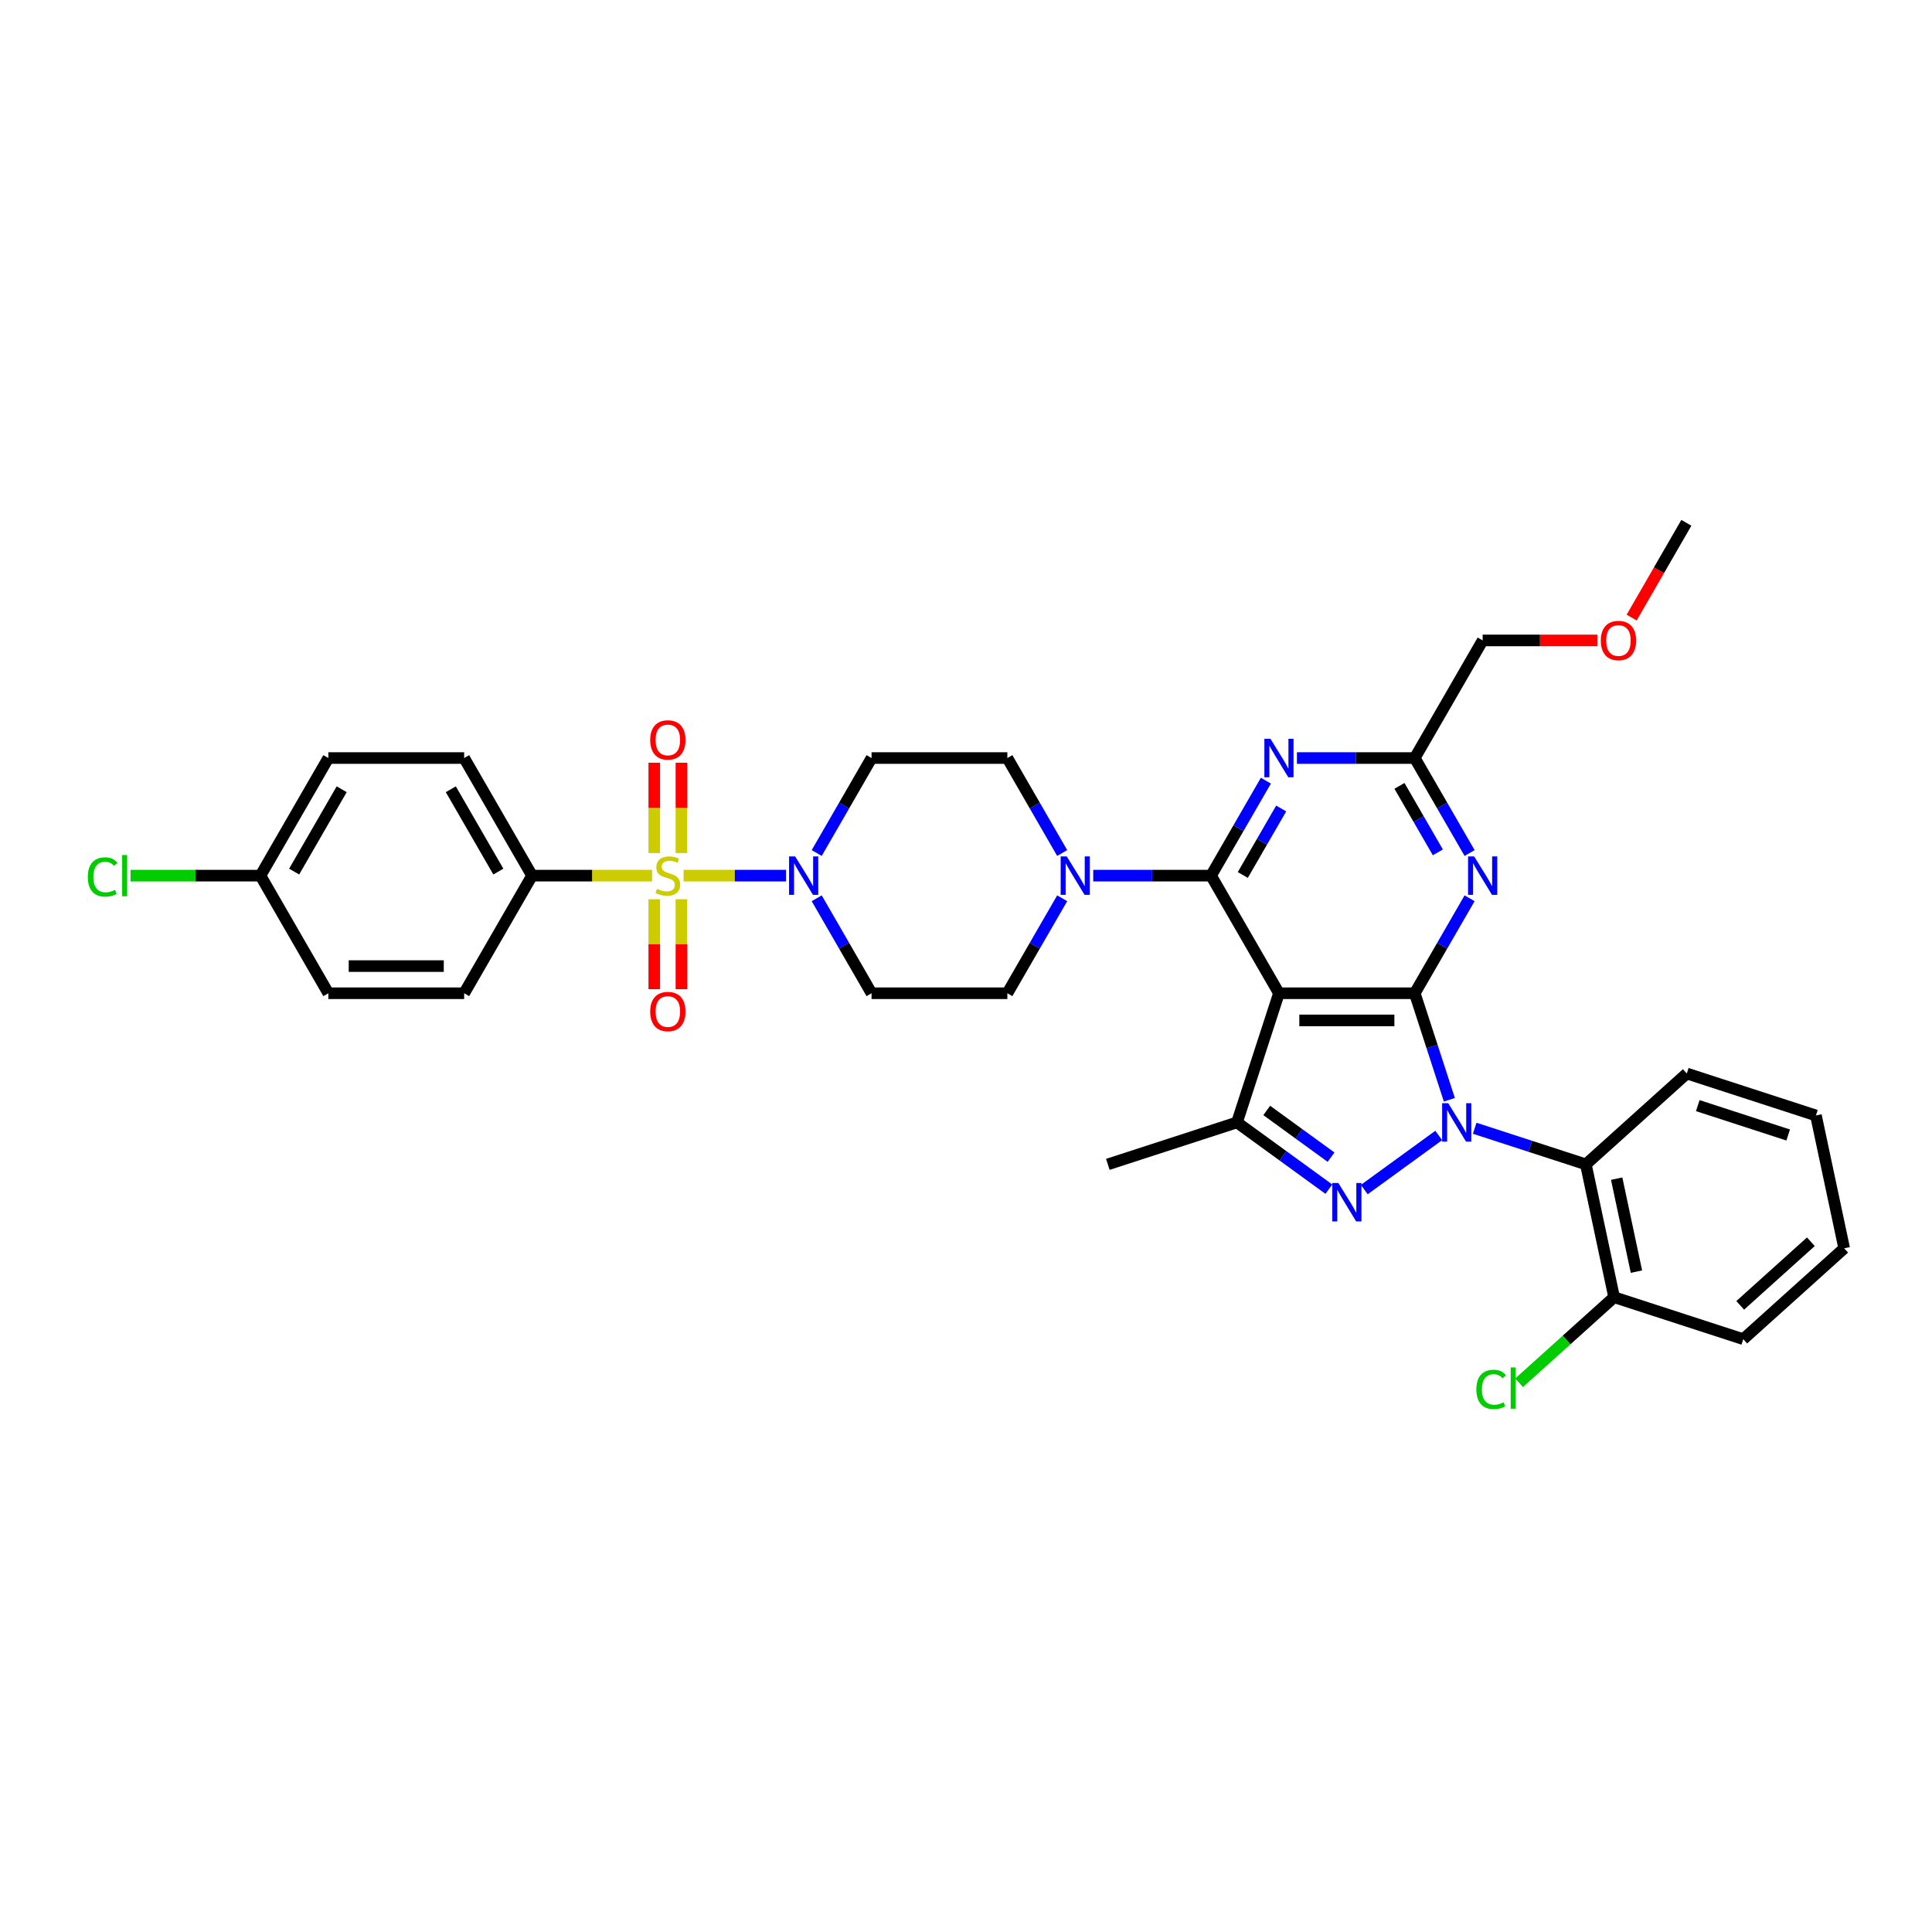 <?xml version='1.0' encoding='iso-8859-1'?>
<svg version='1.1' baseProfile='full'
              xmlns='http://www.w3.org/2000/svg'
                      xmlns:rdkit='http://www.rdkit.org/xml'
                      xmlns:xlink='http://www.w3.org/1999/xlink'
                  xml:space='preserve'
width='1000px' height='1000px' viewBox='0 0 1000 1000'>
<!-- END OF HEADER -->
<rect style='opacity:1.0;fill:#FFFFFF;stroke:none' width='1000' height='1000' x='0' y='0'> </rect>
<path class='bond-0' d='M 750.191,569.245 L 741.233,541.675' style='fill:none;fill-rule:evenodd;stroke:#0000FF;stroke-width:6px;stroke-linecap:butt;stroke-linejoin:miter;stroke-opacity:1' />
<path class='bond-0' d='M 741.233,541.675 L 732.275,514.105' style='fill:none;fill-rule:evenodd;stroke:#000000;stroke-width:6px;stroke-linecap:butt;stroke-linejoin:miter;stroke-opacity:1' />
<path class='bond-3' d='M 744.689,587.717 L 706.148,615.718' style='fill:none;fill-rule:evenodd;stroke:#0000FF;stroke-width:6px;stroke-linecap:butt;stroke-linejoin:miter;stroke-opacity:1' />
<path class='bond-9' d='M 763.302,583.979 L 792.074,593.328' style='fill:none;fill-rule:evenodd;stroke:#0000FF;stroke-width:6px;stroke-linecap:butt;stroke-linejoin:miter;stroke-opacity:1' />
<path class='bond-9' d='M 792.074,593.328 L 820.845,602.676' style='fill:none;fill-rule:evenodd;stroke:#000000;stroke-width:6px;stroke-linecap:butt;stroke-linejoin:miter;stroke-opacity:1' />
<path class='bond-1' d='M 732.275,514.105 L 661.984,514.105' style='fill:none;fill-rule:evenodd;stroke:#000000;stroke-width:6px;stroke-linecap:butt;stroke-linejoin:miter;stroke-opacity:1' />
<path class='bond-1' d='M 721.731,528.164 L 672.528,528.164' style='fill:none;fill-rule:evenodd;stroke:#000000;stroke-width:6px;stroke-linecap:butt;stroke-linejoin:miter;stroke-opacity:1' />
<path class='bond-6' d='M 732.275,514.105 L 746.467,489.524' style='fill:none;fill-rule:evenodd;stroke:#000000;stroke-width:6px;stroke-linecap:butt;stroke-linejoin:miter;stroke-opacity:1' />
<path class='bond-6' d='M 746.467,489.524 L 760.659,464.943' style='fill:none;fill-rule:evenodd;stroke:#0000FF;stroke-width:6px;stroke-linecap:butt;stroke-linejoin:miter;stroke-opacity:1' />
<path class='bond-4' d='M 661.984,514.105 L 626.839,453.232' style='fill:none;fill-rule:evenodd;stroke:#000000;stroke-width:6px;stroke-linecap:butt;stroke-linejoin:miter;stroke-opacity:1' />
<path class='bond-35' d='M 661.984,514.105 L 640.263,580.955' style='fill:none;fill-rule:evenodd;stroke:#000000;stroke-width:6px;stroke-linecap:butt;stroke-linejoin:miter;stroke-opacity:1' />
<path class='bond-2' d='M 353.818,453.232 L 380.342,453.232' style='fill:none;fill-rule:evenodd;stroke:#CCCC00;stroke-width:6px;stroke-linecap:butt;stroke-linejoin:miter;stroke-opacity:1' />
<path class='bond-2' d='M 380.342,453.232 L 406.866,453.232' style='fill:none;fill-rule:evenodd;stroke:#0000FF;stroke-width:6px;stroke-linecap:butt;stroke-linejoin:miter;stroke-opacity:1' />
<path class='bond-12' d='M 337.539,453.232 L 306.463,453.232' style='fill:none;fill-rule:evenodd;stroke:#CCCC00;stroke-width:6px;stroke-linecap:butt;stroke-linejoin:miter;stroke-opacity:1' />
<path class='bond-12' d='M 306.463,453.232 L 275.388,453.232' style='fill:none;fill-rule:evenodd;stroke:#000000;stroke-width:6px;stroke-linecap:butt;stroke-linejoin:miter;stroke-opacity:1' />
<path class='bond-13' d='M 338.649,465.449 L 338.649,488.727' style='fill:none;fill-rule:evenodd;stroke:#CCCC00;stroke-width:6px;stroke-linecap:butt;stroke-linejoin:miter;stroke-opacity:1' />
<path class='bond-13' d='M 338.649,488.727 L 338.649,512.005' style='fill:none;fill-rule:evenodd;stroke:#FF0000;stroke-width:6px;stroke-linecap:butt;stroke-linejoin:miter;stroke-opacity:1' />
<path class='bond-13' d='M 352.707,465.449 L 352.707,488.727' style='fill:none;fill-rule:evenodd;stroke:#CCCC00;stroke-width:6px;stroke-linecap:butt;stroke-linejoin:miter;stroke-opacity:1' />
<path class='bond-13' d='M 352.707,488.727 L 352.707,512.005' style='fill:none;fill-rule:evenodd;stroke:#FF0000;stroke-width:6px;stroke-linecap:butt;stroke-linejoin:miter;stroke-opacity:1' />
<path class='bond-14' d='M 352.707,441.55 L 352.707,418.166' style='fill:none;fill-rule:evenodd;stroke:#CCCC00;stroke-width:6px;stroke-linecap:butt;stroke-linejoin:miter;stroke-opacity:1' />
<path class='bond-14' d='M 352.707,418.166 L 352.707,394.782' style='fill:none;fill-rule:evenodd;stroke:#FF0000;stroke-width:6px;stroke-linecap:butt;stroke-linejoin:miter;stroke-opacity:1' />
<path class='bond-14' d='M 338.649,441.55 L 338.649,418.166' style='fill:none;fill-rule:evenodd;stroke:#CCCC00;stroke-width:6px;stroke-linecap:butt;stroke-linejoin:miter;stroke-opacity:1' />
<path class='bond-14' d='M 338.649,418.166 L 338.649,394.782' style='fill:none;fill-rule:evenodd;stroke:#FF0000;stroke-width:6px;stroke-linecap:butt;stroke-linejoin:miter;stroke-opacity:1' />
<path class='bond-5' d='M 687.823,615.51 L 664.043,598.233' style='fill:none;fill-rule:evenodd;stroke:#0000FF;stroke-width:6px;stroke-linecap:butt;stroke-linejoin:miter;stroke-opacity:1' />
<path class='bond-5' d='M 664.043,598.233 L 640.263,580.955' style='fill:none;fill-rule:evenodd;stroke:#000000;stroke-width:6px;stroke-linecap:butt;stroke-linejoin:miter;stroke-opacity:1' />
<path class='bond-5' d='M 688.952,598.953 L 672.306,586.859' style='fill:none;fill-rule:evenodd;stroke:#0000FF;stroke-width:6px;stroke-linecap:butt;stroke-linejoin:miter;stroke-opacity:1' />
<path class='bond-5' d='M 672.306,586.859 L 655.661,574.765' style='fill:none;fill-rule:evenodd;stroke:#000000;stroke-width:6px;stroke-linecap:butt;stroke-linejoin:miter;stroke-opacity:1' />
<path class='bond-7' d='M 626.839,453.232 L 641.031,428.651' style='fill:none;fill-rule:evenodd;stroke:#000000;stroke-width:6px;stroke-linecap:butt;stroke-linejoin:miter;stroke-opacity:1' />
<path class='bond-7' d='M 641.031,428.651 L 655.223,404.07' style='fill:none;fill-rule:evenodd;stroke:#0000FF;stroke-width:6px;stroke-linecap:butt;stroke-linejoin:miter;stroke-opacity:1' />
<path class='bond-7' d='M 643.271,452.887 L 653.206,435.68' style='fill:none;fill-rule:evenodd;stroke:#000000;stroke-width:6px;stroke-linecap:butt;stroke-linejoin:miter;stroke-opacity:1' />
<path class='bond-7' d='M 653.206,435.68 L 663.14,418.473' style='fill:none;fill-rule:evenodd;stroke:#0000FF;stroke-width:6px;stroke-linecap:butt;stroke-linejoin:miter;stroke-opacity:1' />
<path class='bond-10' d='M 626.839,453.232 L 596.347,453.232' style='fill:none;fill-rule:evenodd;stroke:#000000;stroke-width:6px;stroke-linecap:butt;stroke-linejoin:miter;stroke-opacity:1' />
<path class='bond-10' d='M 596.347,453.232 L 565.855,453.232' style='fill:none;fill-rule:evenodd;stroke:#0000FF;stroke-width:6px;stroke-linecap:butt;stroke-linejoin:miter;stroke-opacity:1' />
<path class='bond-24' d='M 640.263,580.955 L 573.413,602.676' style='fill:none;fill-rule:evenodd;stroke:#000000;stroke-width:6px;stroke-linecap:butt;stroke-linejoin:miter;stroke-opacity:1' />
<path class='bond-11' d='M 760.659,441.522 L 746.467,416.941' style='fill:none;fill-rule:evenodd;stroke:#0000FF;stroke-width:6px;stroke-linecap:butt;stroke-linejoin:miter;stroke-opacity:1' />
<path class='bond-11' d='M 746.467,416.941 L 732.275,392.359' style='fill:none;fill-rule:evenodd;stroke:#000000;stroke-width:6px;stroke-linecap:butt;stroke-linejoin:miter;stroke-opacity:1' />
<path class='bond-11' d='M 744.226,441.177 L 734.292,423.97' style='fill:none;fill-rule:evenodd;stroke:#0000FF;stroke-width:6px;stroke-linecap:butt;stroke-linejoin:miter;stroke-opacity:1' />
<path class='bond-11' d='M 734.292,423.97 L 724.358,406.763' style='fill:none;fill-rule:evenodd;stroke:#000000;stroke-width:6px;stroke-linecap:butt;stroke-linejoin:miter;stroke-opacity:1' />
<path class='bond-36' d='M 671.291,392.359 L 701.783,392.359' style='fill:none;fill-rule:evenodd;stroke:#0000FF;stroke-width:6px;stroke-linecap:butt;stroke-linejoin:miter;stroke-opacity:1' />
<path class='bond-36' d='M 701.783,392.359 L 732.275,392.359' style='fill:none;fill-rule:evenodd;stroke:#000000;stroke-width:6px;stroke-linecap:butt;stroke-linejoin:miter;stroke-opacity:1' />
<path class='bond-8' d='M 422.729,464.943 L 436.922,489.524' style='fill:none;fill-rule:evenodd;stroke:#0000FF;stroke-width:6px;stroke-linecap:butt;stroke-linejoin:miter;stroke-opacity:1' />
<path class='bond-8' d='M 436.922,489.524 L 451.114,514.105' style='fill:none;fill-rule:evenodd;stroke:#000000;stroke-width:6px;stroke-linecap:butt;stroke-linejoin:miter;stroke-opacity:1' />
<path class='bond-38' d='M 422.729,441.522 L 436.922,416.941' style='fill:none;fill-rule:evenodd;stroke:#0000FF;stroke-width:6px;stroke-linecap:butt;stroke-linejoin:miter;stroke-opacity:1' />
<path class='bond-38' d='M 436.922,416.941 L 451.114,392.359' style='fill:none;fill-rule:evenodd;stroke:#000000;stroke-width:6px;stroke-linecap:butt;stroke-linejoin:miter;stroke-opacity:1' />
<path class='bond-19' d='M 820.845,602.676 L 835.46,671.431' style='fill:none;fill-rule:evenodd;stroke:#000000;stroke-width:6px;stroke-linecap:butt;stroke-linejoin:miter;stroke-opacity:1' />
<path class='bond-19' d='M 836.788,610.067 L 847.018,658.195' style='fill:none;fill-rule:evenodd;stroke:#000000;stroke-width:6px;stroke-linecap:butt;stroke-linejoin:miter;stroke-opacity:1' />
<path class='bond-28' d='M 820.845,602.676 L 873.081,555.643' style='fill:none;fill-rule:evenodd;stroke:#000000;stroke-width:6px;stroke-linecap:butt;stroke-linejoin:miter;stroke-opacity:1' />
<path class='bond-17' d='M 549.788,464.943 L 535.596,489.524' style='fill:none;fill-rule:evenodd;stroke:#0000FF;stroke-width:6px;stroke-linecap:butt;stroke-linejoin:miter;stroke-opacity:1' />
<path class='bond-17' d='M 535.596,489.524 L 521.404,514.105' style='fill:none;fill-rule:evenodd;stroke:#000000;stroke-width:6px;stroke-linecap:butt;stroke-linejoin:miter;stroke-opacity:1' />
<path class='bond-18' d='M 549.788,441.522 L 535.596,416.941' style='fill:none;fill-rule:evenodd;stroke:#0000FF;stroke-width:6px;stroke-linecap:butt;stroke-linejoin:miter;stroke-opacity:1' />
<path class='bond-18' d='M 535.596,416.941 L 521.404,392.359' style='fill:none;fill-rule:evenodd;stroke:#000000;stroke-width:6px;stroke-linecap:butt;stroke-linejoin:miter;stroke-opacity:1' />
<path class='bond-29' d='M 732.275,392.359 L 767.42,331.486' style='fill:none;fill-rule:evenodd;stroke:#000000;stroke-width:6px;stroke-linecap:butt;stroke-linejoin:miter;stroke-opacity:1' />
<path class='bond-20' d='M 275.388,453.232 L 240.243,392.359' style='fill:none;fill-rule:evenodd;stroke:#000000;stroke-width:6px;stroke-linecap:butt;stroke-linejoin:miter;stroke-opacity:1' />
<path class='bond-20' d='M 257.942,451.13 L 233.34,408.519' style='fill:none;fill-rule:evenodd;stroke:#000000;stroke-width:6px;stroke-linecap:butt;stroke-linejoin:miter;stroke-opacity:1' />
<path class='bond-21' d='M 275.388,453.232 L 240.243,514.105' style='fill:none;fill-rule:evenodd;stroke:#000000;stroke-width:6px;stroke-linecap:butt;stroke-linejoin:miter;stroke-opacity:1' />
<path class='bond-15' d='M 451.114,514.105 L 521.404,514.105' style='fill:none;fill-rule:evenodd;stroke:#000000;stroke-width:6px;stroke-linecap:butt;stroke-linejoin:miter;stroke-opacity:1' />
<path class='bond-16' d='M 451.114,392.359 L 521.404,392.359' style='fill:none;fill-rule:evenodd;stroke:#000000;stroke-width:6px;stroke-linecap:butt;stroke-linejoin:miter;stroke-opacity:1' />
<path class='bond-23' d='M 835.46,671.431 L 810.867,693.574' style='fill:none;fill-rule:evenodd;stroke:#000000;stroke-width:6px;stroke-linecap:butt;stroke-linejoin:miter;stroke-opacity:1' />
<path class='bond-23' d='M 810.867,693.574 L 786.274,715.717' style='fill:none;fill-rule:evenodd;stroke:#00CC00;stroke-width:6px;stroke-linecap:butt;stroke-linejoin:miter;stroke-opacity:1' />
<path class='bond-31' d='M 835.46,671.431 L 902.31,693.151' style='fill:none;fill-rule:evenodd;stroke:#000000;stroke-width:6px;stroke-linecap:butt;stroke-linejoin:miter;stroke-opacity:1' />
<path class='bond-25' d='M 240.243,392.359 L 169.953,392.359' style='fill:none;fill-rule:evenodd;stroke:#000000;stroke-width:6px;stroke-linecap:butt;stroke-linejoin:miter;stroke-opacity:1' />
<path class='bond-26' d='M 240.243,514.105 L 169.953,514.105' style='fill:none;fill-rule:evenodd;stroke:#000000;stroke-width:6px;stroke-linecap:butt;stroke-linejoin:miter;stroke-opacity:1' />
<path class='bond-26' d='M 229.699,500.047 L 180.496,500.047' style='fill:none;fill-rule:evenodd;stroke:#000000;stroke-width:6px;stroke-linecap:butt;stroke-linejoin:miter;stroke-opacity:1' />
<path class='bond-22' d='M 134.808,453.232 L 169.953,514.105' style='fill:none;fill-rule:evenodd;stroke:#000000;stroke-width:6px;stroke-linecap:butt;stroke-linejoin:miter;stroke-opacity:1' />
<path class='bond-27' d='M 134.808,453.232 L 101.188,453.232' style='fill:none;fill-rule:evenodd;stroke:#000000;stroke-width:6px;stroke-linecap:butt;stroke-linejoin:miter;stroke-opacity:1' />
<path class='bond-27' d='M 101.188,453.232 L 67.568,453.232' style='fill:none;fill-rule:evenodd;stroke:#00CC00;stroke-width:6px;stroke-linecap:butt;stroke-linejoin:miter;stroke-opacity:1' />
<path class='bond-39' d='M 134.808,453.232 L 169.953,392.359' style='fill:none;fill-rule:evenodd;stroke:#000000;stroke-width:6px;stroke-linecap:butt;stroke-linejoin:miter;stroke-opacity:1' />
<path class='bond-39' d='M 152.254,451.13 L 176.855,408.519' style='fill:none;fill-rule:evenodd;stroke:#000000;stroke-width:6px;stroke-linecap:butt;stroke-linejoin:miter;stroke-opacity:1' />
<path class='bond-33' d='M 873.081,555.643 L 939.931,577.364' style='fill:none;fill-rule:evenodd;stroke:#000000;stroke-width:6px;stroke-linecap:butt;stroke-linejoin:miter;stroke-opacity:1' />
<path class='bond-33' d='M 878.765,572.271 L 925.56,587.476' style='fill:none;fill-rule:evenodd;stroke:#000000;stroke-width:6px;stroke-linecap:butt;stroke-linejoin:miter;stroke-opacity:1' />
<path class='bond-30' d='M 767.42,331.486 L 797.117,331.486' style='fill:none;fill-rule:evenodd;stroke:#000000;stroke-width:6px;stroke-linecap:butt;stroke-linejoin:miter;stroke-opacity:1' />
<path class='bond-30' d='M 797.117,331.486 L 826.815,331.486' style='fill:none;fill-rule:evenodd;stroke:#FF0000;stroke-width:6px;stroke-linecap:butt;stroke-linejoin:miter;stroke-opacity:1' />
<path class='bond-32' d='M 844.536,319.663 L 858.695,295.138' style='fill:none;fill-rule:evenodd;stroke:#FF0000;stroke-width:6px;stroke-linecap:butt;stroke-linejoin:miter;stroke-opacity:1' />
<path class='bond-32' d='M 858.695,295.138 L 872.855,270.613' style='fill:none;fill-rule:evenodd;stroke:#000000;stroke-width:6px;stroke-linecap:butt;stroke-linejoin:miter;stroke-opacity:1' />
<path class='bond-37' d='M 902.31,693.151 L 954.545,646.118' style='fill:none;fill-rule:evenodd;stroke:#000000;stroke-width:6px;stroke-linecap:butt;stroke-linejoin:miter;stroke-opacity:1' />
<path class='bond-37' d='M 900.738,675.649 L 937.303,642.726' style='fill:none;fill-rule:evenodd;stroke:#000000;stroke-width:6px;stroke-linecap:butt;stroke-linejoin:miter;stroke-opacity:1' />
<path class='bond-34' d='M 939.931,577.364 L 954.545,646.118' style='fill:none;fill-rule:evenodd;stroke:#000000;stroke-width:6px;stroke-linecap:butt;stroke-linejoin:miter;stroke-opacity:1' />
<path  class='atom-0' d='M 749.595 571.002
L 756.118 581.546
Q 756.765 582.586, 757.805 584.47
Q 758.845 586.354, 758.902 586.466
L 758.902 571.002
L 761.545 571.002
L 761.545 590.909
L 758.817 590.909
L 751.816 579.381
Q 751.001 578.031, 750.13 576.485
Q 749.286 574.939, 749.033 574.461
L 749.033 590.909
L 746.446 590.909
L 746.446 571.002
L 749.595 571.002
' fill='#0000FF'/>
<path  class='atom-3' d='M 340.055 460.065
Q 340.28 460.149, 341.208 460.543
Q 342.136 460.936, 343.148 461.189
Q 344.188 461.414, 345.2 461.414
Q 347.084 461.414, 348.181 460.514
Q 349.277 459.587, 349.277 457.984
Q 349.277 456.887, 348.715 456.213
Q 348.181 455.538, 347.337 455.172
Q 346.494 454.807, 345.088 454.385
Q 343.316 453.851, 342.248 453.345
Q 341.208 452.839, 340.449 451.77
Q 339.718 450.702, 339.718 448.902
Q 339.718 446.4, 341.405 444.854
Q 343.12 443.307, 346.494 443.307
Q 348.799 443.307, 351.414 444.404
L 350.767 446.569
Q 348.377 445.585, 346.578 445.585
Q 344.638 445.585, 343.57 446.4
Q 342.501 447.187, 342.529 448.565
Q 342.529 449.633, 343.063 450.28
Q 343.626 450.927, 344.413 451.292
Q 345.228 451.658, 346.578 452.08
Q 348.377 452.642, 349.446 453.204
Q 350.514 453.767, 351.273 454.919
Q 352.061 456.044, 352.061 457.984
Q 352.061 460.739, 350.205 462.23
Q 348.377 463.692, 345.313 463.692
Q 343.541 463.692, 342.192 463.298
Q 340.87 462.932, 339.296 462.286
L 340.055 460.065
' fill='#CCCC00'/>
<path  class='atom-4' d='M 692.729 612.318
L 699.252 622.861
Q 699.899 623.902, 700.939 625.786
Q 701.979 627.669, 702.036 627.782
L 702.036 612.318
L 704.679 612.318
L 704.679 632.224
L 701.951 632.224
L 694.95 620.697
Q 694.135 619.347, 693.264 617.801
Q 692.42 616.254, 692.167 615.776
L 692.167 632.224
L 689.58 632.224
L 689.58 612.318
L 692.729 612.318
' fill='#0000FF'/>
<path  class='atom-7' d='M 763.02 443.279
L 769.542 453.823
Q 770.189 454.863, 771.229 456.747
Q 772.27 458.631, 772.326 458.743
L 772.326 443.279
L 774.969 443.279
L 774.969 463.185
L 772.242 463.185
L 765.241 451.658
Q 764.425 450.308, 763.554 448.762
Q 762.71 447.216, 762.457 446.738
L 762.457 463.185
L 759.871 463.185
L 759.871 443.279
L 763.02 443.279
' fill='#0000FF'/>
<path  class='atom-8' d='M 657.584 382.406
L 664.107 392.95
Q 664.754 393.99, 665.794 395.874
Q 666.834 397.758, 666.891 397.87
L 666.891 382.406
L 669.534 382.406
L 669.534 402.312
L 666.806 402.312
L 659.805 390.785
Q 658.99 389.435, 658.118 387.889
Q 657.275 386.342, 657.022 385.864
L 657.022 402.312
L 654.435 402.312
L 654.435 382.406
L 657.584 382.406
' fill='#0000FF'/>
<path  class='atom-9' d='M 411.568 443.279
L 418.091 453.823
Q 418.738 454.863, 419.778 456.747
Q 420.819 458.631, 420.875 458.743
L 420.875 443.279
L 423.518 443.279
L 423.518 463.185
L 420.79 463.185
L 413.789 451.658
Q 412.974 450.308, 412.103 448.762
Q 411.259 447.216, 411.006 446.738
L 411.006 463.185
L 408.419 463.185
L 408.419 443.279
L 411.568 443.279
' fill='#0000FF'/>
<path  class='atom-11' d='M 552.149 443.279
L 558.672 453.823
Q 559.318 454.863, 560.359 456.747
Q 561.399 458.631, 561.455 458.743
L 561.455 443.279
L 564.098 443.279
L 564.098 463.185
L 561.371 463.185
L 554.37 451.658
Q 553.555 450.308, 552.683 448.762
Q 551.84 447.216, 551.586 446.738
L 551.586 463.185
L 549 463.185
L 549 443.279
L 552.149 443.279
' fill='#0000FF'/>
<path  class='atom-14' d='M 336.541 523.579
Q 336.541 518.799, 338.902 516.128
Q 341.264 513.457, 345.678 513.457
Q 350.092 513.457, 352.454 516.128
Q 354.816 518.799, 354.816 523.579
Q 354.816 528.415, 352.426 531.17
Q 350.036 533.897, 345.678 533.897
Q 341.292 533.897, 338.902 531.17
Q 336.541 528.443, 336.541 523.579
M 345.678 531.648
Q 348.715 531.648, 350.346 529.624
Q 352.004 527.571, 352.004 523.579
Q 352.004 519.671, 350.346 517.703
Q 348.715 515.706, 345.678 515.706
Q 342.642 515.706, 340.983 517.674
Q 339.352 519.643, 339.352 523.579
Q 339.352 527.599, 340.983 529.624
Q 342.642 531.648, 345.678 531.648
' fill='#FF0000'/>
<path  class='atom-15' d='M 336.541 382.998
Q 336.541 378.219, 338.902 375.548
Q 341.264 372.877, 345.678 372.877
Q 350.092 372.877, 352.454 375.548
Q 354.816 378.219, 354.816 382.998
Q 354.816 387.834, 352.426 390.59
Q 350.036 393.317, 345.678 393.317
Q 341.292 393.317, 338.902 390.59
Q 336.541 387.862, 336.541 382.998
M 345.678 391.068
Q 348.715 391.068, 350.346 389.043
Q 352.004 386.991, 352.004 382.998
Q 352.004 379.09, 350.346 377.122
Q 348.715 375.126, 345.678 375.126
Q 342.642 375.126, 340.983 377.094
Q 339.352 379.062, 339.352 382.998
Q 339.352 387.019, 340.983 389.043
Q 342.642 391.068, 345.678 391.068
' fill='#FF0000'/>
<path  class='atom-24' d='M 764.161 719.153
Q 764.161 714.204, 766.467 711.618
Q 768.8 709.003, 773.214 709.003
Q 777.319 709.003, 779.512 711.899
L 777.657 713.417
Q 776.054 711.308, 773.214 711.308
Q 770.206 711.308, 768.603 713.333
Q 767.029 715.329, 767.029 719.153
Q 767.029 723.089, 768.66 725.113
Q 770.319 727.138, 773.524 727.138
Q 775.717 727.138, 778.275 725.816
L 779.063 727.925
Q 778.022 728.6, 776.448 728.993
Q 774.873 729.387, 773.13 729.387
Q 768.8 729.387, 766.467 726.744
Q 764.161 724.101, 764.161 719.153
' fill='#00CC00'/>
<path  class='atom-24' d='M 781.93 707.794
L 784.517 707.794
L 784.517 729.134
L 781.93 729.134
L 781.93 707.794
' fill='#00CC00'/>
<path  class='atom-28' d='M 45.455 453.921
Q 45.455 448.973, 47.76 446.386
Q 50.094 443.771, 54.508 443.771
Q 58.613 443.771, 60.806 446.667
L 58.95 448.186
Q 57.348 446.077, 54.508 446.077
Q 51.499 446.077, 49.897 448.101
Q 48.322 450.097, 48.322 453.921
Q 48.322 457.857, 49.953 459.882
Q 51.612 461.906, 54.817 461.906
Q 57.01 461.906, 59.569 460.585
L 60.356 462.693
Q 59.316 463.368, 57.741 463.762
Q 56.167 464.155, 54.424 464.155
Q 50.094 464.155, 47.76 461.513
Q 45.455 458.87, 45.455 453.921
' fill='#00CC00'/>
<path  class='atom-28' d='M 63.224 442.562
L 65.811 442.562
L 65.811 463.902
L 63.224 463.902
L 63.224 442.562
' fill='#00CC00'/>
<path  class='atom-31' d='M 828.572 331.542
Q 828.572 326.763, 830.934 324.092
Q 833.296 321.421, 837.71 321.421
Q 842.124 321.421, 844.486 324.092
Q 846.848 326.763, 846.848 331.542
Q 846.848 336.378, 844.458 339.134
Q 842.068 341.861, 837.71 341.861
Q 833.324 341.861, 830.934 339.134
Q 828.572 336.406, 828.572 331.542
M 837.71 339.612
Q 840.746 339.612, 842.377 337.587
Q 844.036 335.535, 844.036 331.542
Q 844.036 327.634, 842.377 325.666
Q 840.746 323.67, 837.71 323.67
Q 834.673 323.67, 833.015 325.638
Q 831.384 327.606, 831.384 331.542
Q 831.384 335.563, 833.015 337.587
Q 834.673 339.612, 837.71 339.612
' fill='#FF0000'/>
</svg>
